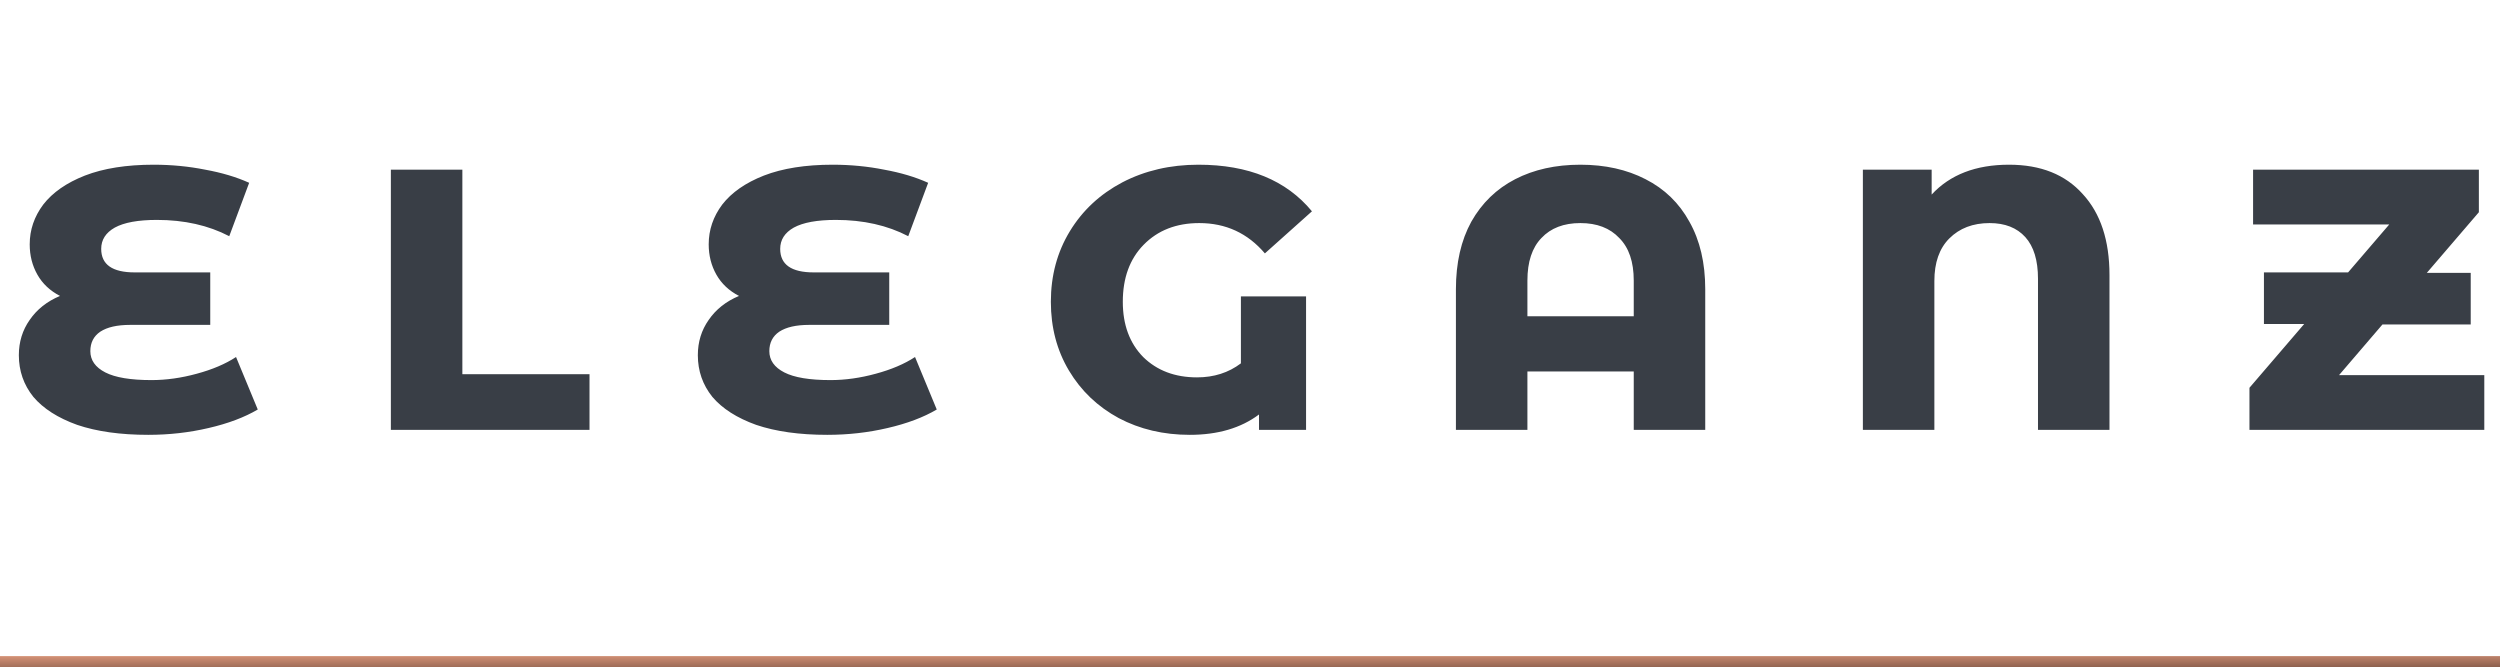 <svg width="221" height="59" viewBox="0 0 221 59" fill="none" xmlns="http://www.w3.org/2000/svg">
<path d="M22.786 36.2C21.612 36.893 20.159 37.44 18.426 37.84C16.719 38.24 14.946 38.44 13.106 38.44C10.652 38.44 8.559 38.147 6.826 37.56C5.119 36.947 3.826 36.12 2.946 35.08C2.092 34.013 1.666 32.787 1.666 31.4C1.666 30.227 1.986 29.187 2.626 28.28C3.266 27.347 4.159 26.64 5.306 26.16C4.426 25.707 3.759 25.08 3.306 24.28C2.852 23.48 2.626 22.587 2.626 21.6C2.626 20.32 3.026 19.147 3.826 18.08C4.652 17.013 5.879 16.16 7.506 15.52C9.159 14.88 11.186 14.56 13.586 14.56C15.159 14.56 16.679 14.707 18.146 15C19.612 15.267 20.906 15.653 22.026 16.16L20.266 20.88C18.426 19.92 16.292 19.44 13.866 19.44C12.212 19.44 10.972 19.667 10.146 20.12C9.346 20.573 8.946 21.2 8.946 22C8.946 23.387 9.932 24.08 11.906 24.08H18.586V28.72H11.506C10.359 28.72 9.479 28.92 8.866 29.32C8.279 29.72 7.986 30.293 7.986 31.04C7.986 31.84 8.426 32.467 9.306 32.92C10.186 33.373 11.546 33.6 13.386 33.6C14.692 33.6 16.026 33.413 17.386 33.04C18.772 32.667 19.932 32.173 20.866 31.56L22.786 36.2ZM34.553 15H40.873V33.08H52.113V38H34.553V15ZM82.809 36.2C81.636 36.893 80.183 37.44 78.449 37.84C76.743 38.24 74.969 38.44 73.129 38.44C70.676 38.44 68.583 38.147 66.849 37.56C65.143 36.947 63.849 36.12 62.969 35.08C62.116 34.013 61.689 32.787 61.689 31.4C61.689 30.227 62.009 29.187 62.649 28.28C63.289 27.347 64.183 26.64 65.329 26.16C64.449 25.707 63.783 25.08 63.329 24.28C62.876 23.48 62.649 22.587 62.649 21.6C62.649 20.32 63.049 19.147 63.849 18.08C64.676 17.013 65.903 16.16 67.529 15.52C69.183 14.88 71.209 14.56 73.609 14.56C75.183 14.56 76.703 14.707 78.169 15C79.636 15.267 80.929 15.653 82.049 16.16L80.289 20.88C78.449 19.92 76.316 19.44 73.889 19.44C72.236 19.44 70.996 19.667 70.169 20.12C69.369 20.573 68.969 21.2 68.969 22C68.969 23.387 69.956 24.08 71.929 24.08H78.609V28.72H71.529C70.383 28.72 69.503 28.92 68.889 29.32C68.303 29.72 68.009 30.293 68.009 31.04C68.009 31.84 68.449 32.467 69.329 32.92C70.209 33.373 71.569 33.6 73.409 33.6C74.716 33.6 76.049 33.413 77.409 33.04C78.796 32.667 79.956 32.173 80.889 31.56L82.809 36.2ZM109.696 26.2H115.456V38H111.296V36.64C109.696 37.84 107.656 38.44 105.176 38.44C102.856 38.44 100.763 37.947 98.896 36.96C97.029 35.947 95.563 34.547 94.496 32.76C93.429 30.973 92.896 28.947 92.896 26.68C92.896 24.36 93.456 22.28 94.576 20.44C95.696 18.6 97.243 17.16 99.216 16.12C101.216 15.08 103.456 14.56 105.936 14.56C110.363 14.56 113.709 15.933 115.976 18.68L111.816 22.4C110.296 20.613 108.363 19.72 106.016 19.72C103.989 19.72 102.349 20.36 101.096 21.64C99.869 22.893 99.256 24.573 99.256 26.68C99.256 28.707 99.856 30.333 101.056 31.56C102.283 32.76 103.869 33.36 105.816 33.36C107.309 33.36 108.603 32.947 109.696 32.12V26.2ZM139.703 14.56C141.89 14.56 143.81 14.987 145.463 15.84C147.143 16.693 148.437 17.947 149.343 19.6C150.277 21.253 150.743 23.24 150.743 25.56V38H144.423V32.84H135.023V38H128.703V25.56C128.703 23.24 129.157 21.253 130.063 19.6C130.997 17.947 132.29 16.693 133.943 15.84C135.597 14.987 137.517 14.56 139.703 14.56ZM144.423 27.96V24.8C144.423 23.147 143.997 21.893 143.143 21.04C142.317 20.16 141.17 19.72 139.703 19.72C138.237 19.72 137.09 20.16 136.263 21.04C135.437 21.893 135.023 23.147 135.023 24.8V27.96H144.423ZM177.598 14.56C180.398 14.56 182.571 15.427 184.118 17.16C185.691 18.867 186.478 21.253 186.478 24.32V38H180.158V24.64C180.158 23.013 179.784 21.787 179.038 20.96C178.291 20.133 177.238 19.72 175.878 19.72C174.411 19.72 173.224 20.173 172.318 21.08C171.438 21.96 170.998 23.213 170.998 24.84V38H164.678V15H170.758V17.2C172.384 15.44 174.664 14.56 177.598 14.56ZM219.612 33.16V38H198.852V34.28L203.692 28.64H200.132V24.08H207.572L211.212 19.84H199.172V15H219.132V18.76L214.532 24.12H218.412V28.68H210.612L206.772 33.16H219.612Z" fill="#393E46"/>
<rect y="58" width="221" height="1" fill="url(#paint0_linear_823_15)"/>
<defs>
<linearGradient id="paint0_linear_823_15" x1="22.445" y1="57.48" x2="22.45" y2="59.947" gradientUnits="userSpaceOnUse">
<stop stop-color="#EDA283"/>
<stop offset="1" stop-color="#6E4B3D"/>
</linearGradient>
</defs>
</svg>
